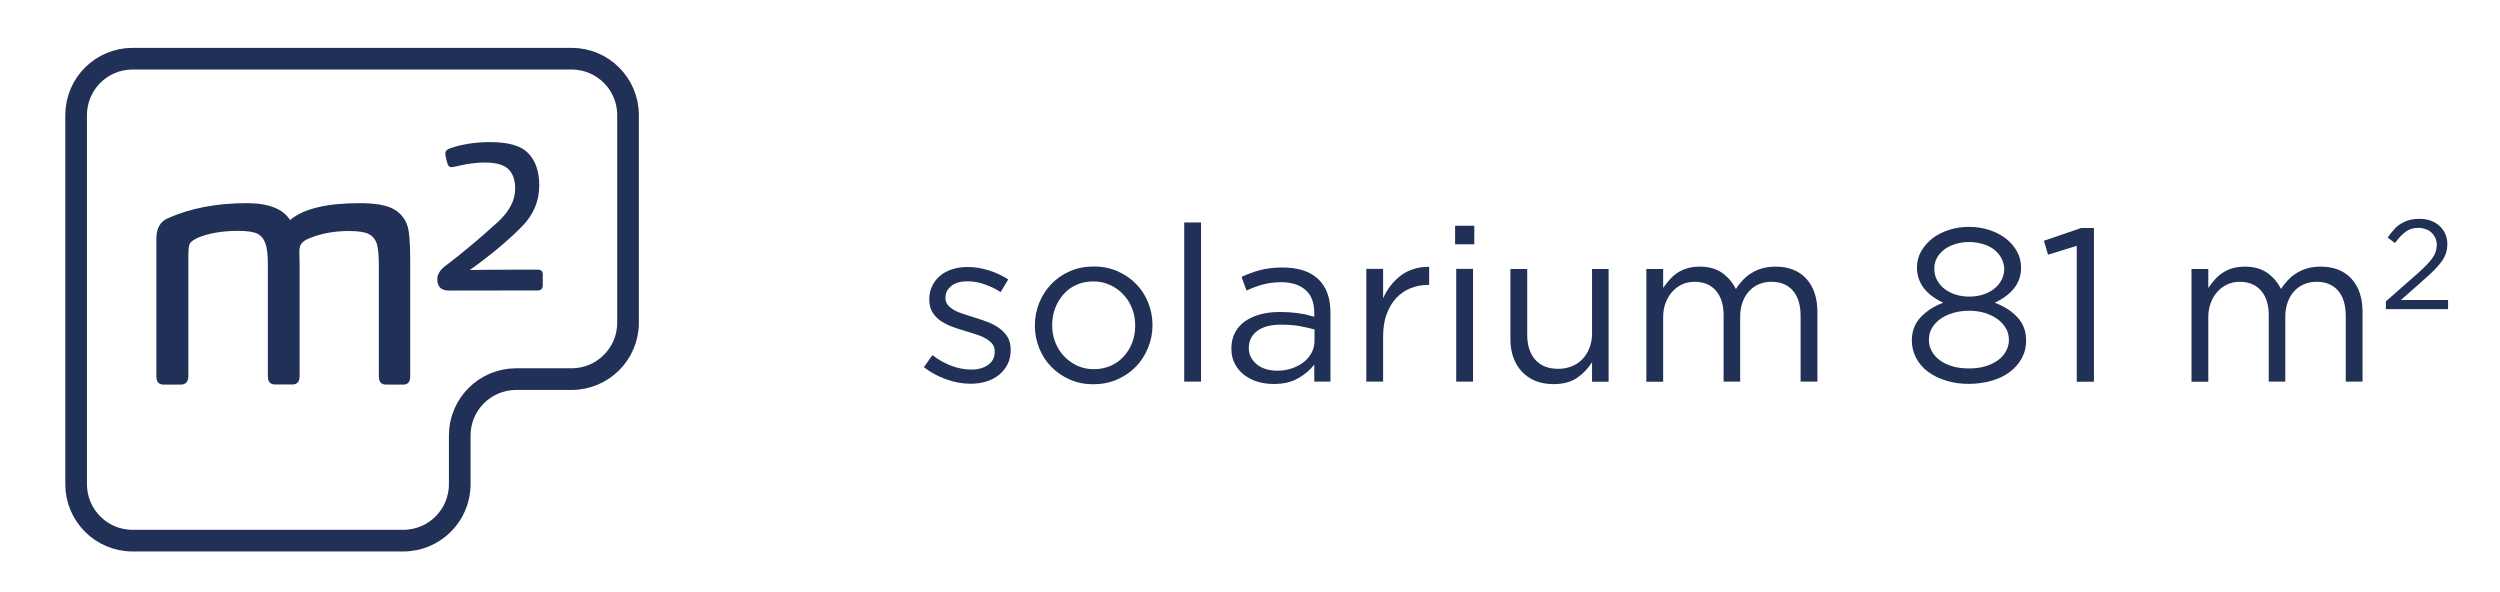<?xml version="1.0" encoding="utf-8"?>
<!-- Generator: Adobe Illustrator 27.0.1, SVG Export Plug-In . SVG Version: 6.00 Build 0)  -->
<svg version="1.1" id="Laag_1" xmlns="http://www.w3.org/2000/svg" xmlns:xlink="http://www.w3.org/1999/xlink" x="0px" y="0px"
	 viewBox="0 0 199.35 47.17" style="enable-background:new 0 0 199.35 47.17;" xml:space="preserve">
<style type="text/css">
	.st0{fill:#203057;}
	.st1{fill:#213057;}
	.st2{fill:none;stroke:#213057;stroke-width:1.727;stroke-miterlimit:10;}
</style>
<g>
	<path class="st0" d="M80.34,29.05c-0.17,0.33-0.39,0.61-0.68,0.84c-0.28,0.23-0.62,0.41-1.01,0.53s-0.81,0.18-1.26,0.18
		c-0.65,0-1.3-0.12-1.96-0.36c-0.66-0.24-1.25-0.56-1.76-0.96l0.68-0.96c0.49,0.37,0.99,0.65,1.52,0.85s1.06,0.3,1.59,0.3
		c0.54,0,0.99-0.13,1.34-0.38s0.52-0.6,0.52-1.04v-0.04c0-0.22-0.06-0.41-0.18-0.57s-0.29-0.3-0.5-0.43
		c-0.21-0.12-0.45-0.23-0.72-0.32s-0.55-0.18-0.84-0.26c-0.35-0.1-0.7-0.22-1.05-0.34c-0.35-0.12-0.67-0.28-0.96-0.46
		c-0.28-0.19-0.52-0.42-0.7-0.7s-0.27-0.63-0.27-1.04v-0.03c0-0.38,0.08-0.73,0.23-1.05s0.36-0.59,0.63-0.82s0.6-0.4,0.97-0.52
		c0.38-0.12,0.79-0.18,1.23-0.18c0.56,0,1.12,0.09,1.69,0.27s1.08,0.42,1.55,0.72l-0.61,1.01c-0.42-0.27-0.86-0.48-1.31-0.63
		c-0.46-0.16-0.91-0.23-1.35-0.23c-0.53,0-0.96,0.12-1.27,0.37s-0.47,0.56-0.47,0.93v0.04c0,0.21,0.06,0.39,0.19,0.55
		c0.13,0.16,0.3,0.29,0.51,0.41c0.21,0.12,0.46,0.22,0.74,0.31s0.57,0.19,0.87,0.28c0.35,0.1,0.69,0.22,1.04,0.35
		c0.34,0.13,0.65,0.29,0.93,0.49s0.5,0.43,0.67,0.71s0.25,0.62,0.25,1.03v0.03C80.59,28.34,80.51,28.72,80.34,29.05z"/>
	<path class="st0" d="M91.54,27.75c-0.24,0.57-0.56,1.08-0.98,1.5c-0.42,0.43-0.92,0.77-1.5,1.02s-1.21,0.37-1.88,0.37
		s-1.29-0.12-1.86-0.37s-1.06-0.58-1.48-1.01c-0.42-0.42-0.74-0.92-0.97-1.49s-0.35-1.17-0.35-1.81s0.12-1.24,0.35-1.82
		c0.23-0.57,0.56-1.07,0.97-1.5c0.42-0.43,0.91-0.77,1.49-1.02c0.57-0.25,1.2-0.37,1.89-0.37c0.67,0,1.29,0.12,1.87,0.37
		c0.57,0.25,1.07,0.58,1.49,1.01c0.42,0.42,0.74,0.92,0.97,1.49s0.35,1.17,0.35,1.81C91.9,26.57,91.78,27.17,91.54,27.75z
		 M90.27,24.59c-0.17-0.43-0.4-0.8-0.71-1.12c-0.3-0.32-0.65-0.57-1.06-0.75c-0.41-0.19-0.85-0.28-1.32-0.28
		c-0.49,0-0.93,0.09-1.34,0.27c-0.41,0.18-0.75,0.43-1.03,0.75s-0.51,0.69-0.67,1.11c-0.16,0.42-0.24,0.88-0.24,1.36
		c0,0.49,0.08,0.94,0.25,1.37s0.4,0.8,0.7,1.11c0.3,0.31,0.65,0.56,1.05,0.75c0.41,0.19,0.85,0.28,1.32,0.28
		c0.49,0,0.93-0.09,1.34-0.27c0.41-0.18,0.75-0.42,1.04-0.74s0.52-0.68,0.68-1.1s0.24-0.88,0.24-1.36
		C90.52,25.47,90.44,25.01,90.27,24.59z"/>
	<path class="st0" d="M94.43,30.43V17.74h1.34v12.69H94.43z"/>
	<path class="st0" d="M100.68,22.69c-0.43,0.12-0.86,0.28-1.28,0.48L99,22.08c0.5-0.23,1-0.42,1.51-0.55s1.1-0.2,1.76-0.2
		c1.23,0,2.17,0.3,2.83,0.91s0.99,1.51,0.99,2.7v5.49h-1.29v-1.36c-0.31,0.41-0.73,0.77-1.26,1.08s-1.19,0.47-1.99,0.47
		c-0.42,0-0.83-0.06-1.23-0.17c-0.4-0.12-0.76-0.29-1.08-0.53s-0.57-0.53-0.76-0.88c-0.19-0.35-0.29-0.76-0.29-1.24
		c0-0.47,0.09-0.9,0.28-1.26c0.19-0.37,0.45-0.67,0.79-0.91c0.34-0.24,0.75-0.43,1.22-0.56s0.99-0.19,1.56-0.19
		c0.58,0,1.08,0.04,1.51,0.1s0.85,0.16,1.25,0.28v-0.31c0-0.81-0.23-1.42-0.7-1.83s-1.13-0.62-1.97-0.62
		C101.6,22.51,101.12,22.57,100.68,22.69z M100.26,26.38c-0.45,0.34-0.68,0.79-0.68,1.37c0,0.29,0.06,0.54,0.18,0.76
		s0.29,0.41,0.49,0.57s0.45,0.28,0.72,0.36s0.56,0.12,0.86,0.12c0.42,0,0.81-0.06,1.17-0.18s0.68-0.29,0.95-0.5s0.49-0.47,0.64-0.76
		c0.16-0.3,0.23-0.62,0.23-0.98v-0.87c-0.33-0.09-0.72-0.18-1.15-0.26s-0.93-0.12-1.48-0.12C101.35,25.88,100.71,26.05,100.26,26.38
		z"/>
	<path class="st0" d="M110.29,30.43h-1.34v-8.99h1.34v2.35c0.16-0.37,0.36-0.71,0.61-1.03c0.24-0.31,0.52-0.58,0.83-0.81
		c0.31-0.23,0.66-0.4,1.03-0.51c0.37-0.12,0.77-0.17,1.2-0.16v1.44h-0.1c-0.49,0-0.95,0.09-1.38,0.26s-0.81,0.43-1.14,0.78
		s-0.58,0.78-0.77,1.29s-0.28,1.11-0.28,1.78C110.29,26.83,110.29,30.43,110.29,30.43z"/>
	<path class="st0" d="M116.03,19.48V18h1.53v1.48H116.03z M116.12,30.43v-8.99h1.34v8.99H116.12z"/>
	<path class="st0" d="M126.95,21.45h1.32v8.99h-1.32v-1.56c-0.3,0.49-0.7,0.9-1.18,1.24c-0.49,0.34-1.12,0.51-1.89,0.51
		c-0.55,0-1.03-0.09-1.45-0.26s-0.78-0.42-1.08-0.74s-0.52-0.7-0.68-1.14c-0.16-0.44-0.23-0.93-0.23-1.46v-5.58h1.34v5.25
		c0,0.83,0.21,1.5,0.64,1.98c0.43,0.49,1.04,0.73,1.84,0.73c0.38,0,0.74-0.07,1.07-0.2c0.33-0.13,0.61-0.32,0.85-0.57
		s0.43-0.55,0.56-0.9c0.14-0.35,0.21-0.73,0.21-1.15C126.95,26.59,126.95,21.45,126.95,21.45z"/>
	<path class="st0" d="M138.96,22.35c0.2-0.22,0.43-0.41,0.69-0.57s0.54-0.29,0.86-0.38c0.32-0.09,0.68-0.14,1.07-0.14
		c1.04,0,1.86,0.32,2.45,0.96s0.89,1.53,0.89,2.65v5.56h-1.34v-5.25c0-0.87-0.21-1.54-0.62-2.01c-0.41-0.47-0.98-0.7-1.71-0.7
		c-0.34,0-0.66,0.06-0.96,0.18s-0.57,0.3-0.79,0.54c-0.23,0.24-0.41,0.53-0.54,0.88c-0.13,0.35-0.2,0.74-0.2,1.18v5.18h-1.32v-5.29
		c0-0.85-0.21-1.5-0.62-1.97c-0.41-0.47-0.98-0.7-1.7-0.7c-0.36,0-0.69,0.07-0.99,0.21s-0.57,0.34-0.79,0.59
		c-0.23,0.25-0.4,0.55-0.53,0.9c-0.13,0.34-0.19,0.72-0.19,1.14v5.13h-1.34v-8.99h1.34v1.51c0.15-0.22,0.32-0.43,0.5-0.64
		s0.38-0.39,0.62-0.55c0.23-0.16,0.49-0.28,0.78-0.37s0.63-0.14,1.01-0.14c0.73,0,1.33,0.17,1.81,0.51
		c0.47,0.34,0.83,0.77,1.08,1.28C138.57,22.8,138.75,22.57,138.96,22.35z"/>
	<path class="st0" d="M161.22,28.56c-0.23,0.43-0.55,0.79-0.96,1.1s-0.89,0.54-1.45,0.7s-1.16,0.25-1.8,0.25
		c-0.65,0-1.25-0.08-1.8-0.25c-0.56-0.17-1.04-0.4-1.45-0.7c-0.41-0.3-0.73-0.67-0.96-1.1s-0.35-0.9-0.35-1.41
		c0-0.73,0.23-1.35,0.7-1.85s1.07-0.89,1.8-1.16c-0.28-0.13-0.54-0.28-0.8-0.46c-0.25-0.18-0.48-0.38-0.67-0.61
		c-0.19-0.23-0.34-0.48-0.45-0.77s-0.17-0.61-0.17-0.97c0-0.48,0.11-0.91,0.34-1.3s0.53-0.74,0.9-1.03
		c0.38-0.29,0.82-0.51,1.32-0.67s1.03-0.24,1.59-0.24s1.09,0.08,1.59,0.24s0.94,0.38,1.32,0.67s0.68,0.63,0.9,1.03
		c0.23,0.39,0.34,0.83,0.34,1.3c0,0.36-0.05,0.68-0.17,0.97c-0.11,0.29-0.26,0.55-0.46,0.77c-0.19,0.23-0.42,0.43-0.67,0.61
		c-0.26,0.18-0.52,0.33-0.8,0.46c0.73,0.27,1.33,0.65,1.8,1.15s0.7,1.11,0.7,1.84C161.57,27.65,161.45,28.13,161.22,28.56z
		 M159.94,26.16c-0.17-0.28-0.4-0.53-0.68-0.73c-0.29-0.2-0.62-0.36-1.01-0.48c-0.39-0.12-0.8-0.17-1.25-0.17s-0.86,0.06-1.25,0.17
		c-0.39,0.12-0.73,0.27-1.02,0.48s-0.52,0.45-0.68,0.73c-0.16,0.28-0.24,0.6-0.24,0.94c0,0.31,0.07,0.61,0.22,0.88
		c0.14,0.28,0.35,0.52,0.63,0.73c0.27,0.21,0.61,0.37,1,0.49c0.4,0.12,0.84,0.18,1.34,0.18s0.95-0.06,1.34-0.18s0.73-0.29,1-0.49
		s0.48-0.45,0.63-0.73s0.22-0.57,0.22-0.88C160.19,26.76,160.11,26.44,159.94,26.16z M159.59,20.58c-0.14-0.26-0.33-0.48-0.58-0.68
		c-0.25-0.19-0.54-0.34-0.89-0.44c-0.34-0.1-0.71-0.16-1.1-0.16s-0.76,0.05-1.1,0.16c-0.34,0.1-0.64,0.25-0.89,0.44
		s-0.44,0.41-0.58,0.67c-0.14,0.25-0.21,0.54-0.21,0.85c0,0.33,0.07,0.64,0.22,0.91c0.14,0.27,0.34,0.51,0.59,0.7
		s0.54,0.35,0.89,0.46c0.34,0.11,0.7,0.16,1.09,0.16s0.74-0.05,1.09-0.16c0.34-0.11,0.64-0.26,0.89-0.46
		c0.25-0.2,0.45-0.43,0.59-0.7s0.22-0.57,0.22-0.91C159.8,21.12,159.73,20.84,159.59,20.58z"/>
	<path class="st0" d="M165.95,18.18h1.02v12.26h-1.37V19.6l-2.29,0.71l-0.33-1.11L165.95,18.18z"/>
	<path class="st0" d="M182.43,22.35c0.2-0.22,0.43-0.41,0.69-0.57s0.54-0.29,0.86-0.38c0.32-0.09,0.68-0.14,1.07-0.14
		c1.04,0,1.86,0.32,2.45,0.96s0.89,1.53,0.89,2.65v5.56h-1.34v-5.25c0-0.87-0.21-1.54-0.62-2.01c-0.41-0.47-0.98-0.7-1.71-0.7
		c-0.34,0-0.66,0.06-0.96,0.18s-0.57,0.3-0.79,0.54c-0.23,0.24-0.41,0.53-0.54,0.88c-0.13,0.35-0.2,0.74-0.2,1.18v5.18h-1.32v-5.29
		c0-0.85-0.21-1.5-0.62-1.97c-0.41-0.47-0.98-0.7-1.7-0.7c-0.36,0-0.69,0.07-0.99,0.21s-0.57,0.34-0.79,0.59
		c-0.23,0.25-0.4,0.55-0.53,0.9c-0.13,0.34-0.19,0.72-0.19,1.14v5.13h-1.34v-8.99h1.34v1.51c0.15-0.22,0.32-0.43,0.5-0.64
		s0.38-0.39,0.62-0.55c0.23-0.16,0.49-0.28,0.78-0.37s0.63-0.14,1.01-0.14c0.73,0,1.33,0.17,1.81,0.51
		c0.47,0.34,0.83,0.77,1.08,1.28C182.04,22.8,182.22,22.57,182.43,22.35z"/>
</g>
<g>
	<path class="st0" d="M191.84,18.47c-0.29,0.21-0.58,0.51-0.86,0.91l-0.59-0.43c0.16-0.24,0.33-0.45,0.5-0.64s0.35-0.35,0.55-0.47
		s0.42-0.22,0.67-0.29c0.25-0.07,0.53-0.1,0.84-0.1c0.32,0,0.62,0.05,0.89,0.15s0.5,0.24,0.69,0.42c0.2,0.18,0.35,0.39,0.46,0.64
		s0.16,0.52,0.16,0.81c0,0.26-0.04,0.5-0.11,0.72s-0.18,0.43-0.33,0.64s-0.33,0.43-0.56,0.66c-0.22,0.23-0.49,0.48-0.8,0.75
		l-1.9,1.68h3.76v0.73h-4.96v-0.62l2.58-2.27c0.27-0.24,0.5-0.46,0.69-0.66s0.34-0.38,0.46-0.55c0.12-0.17,0.2-0.34,0.25-0.51
		s0.08-0.34,0.08-0.51c0-0.21-0.04-0.4-0.12-0.56c-0.08-0.17-0.18-0.31-0.31-0.43s-0.28-0.21-0.46-0.27s-0.36-0.1-0.55-0.1
		C192.48,18.16,192.13,18.26,191.84,18.47z"/>
</g>
<g>
	<g>
		<path class="st1" d="M14.39,30.67h-1.33c-0.4,0-0.59-0.22-0.59-0.65v-11c0-0.81,0.3-1.34,0.9-1.61c1.81-0.81,3.9-1.21,6.29-1.21
			c1.75,0,2.91,0.45,3.47,1.35c1.05-0.9,2.9-1.35,5.53-1.35c1.19,0,2.06,0.14,2.62,0.42s0.96,0.71,1.18,1.3
			c0.17,0.45,0.25,1.37,0.25,2.76v9.34c0,0.43-0.19,0.65-0.56,0.65H30.8c-0.4,0-0.59-0.22-0.59-0.65v-8.83
			c0-0.83-0.06-1.42-0.17-1.78c-0.13-0.36-0.35-0.61-0.66-0.76s-0.83-0.23-1.57-0.23c-1.19,0-2.27,0.21-3.24,0.62
			c-0.21,0.08-0.4,0.22-0.56,0.42c-0.09,0.15-0.14,0.35-0.14,0.59c0,0.06,0,0.23,0.01,0.52s0.01,0.48,0.01,0.55v8.89
			c0,0.43-0.2,0.65-0.59,0.65h-1.35c-0.4,0-0.59-0.22-0.59-0.65v-8.92c0-0.79-0.07-1.35-0.2-1.69c-0.13-0.36-0.34-0.61-0.63-0.76
			s-0.8-0.23-1.54-0.23c-1.28,0-2.36,0.19-3.24,0.56c-0.3,0.15-0.5,0.29-0.59,0.42c-0.09,0.11-0.14,0.42-0.14,0.93V30
			C15.01,30.46,14.8,30.67,14.39,30.67z"/>
	</g>
	<path class="st1" d="M35.8,23.17c-0.62,0-0.93-0.3-0.93-0.9c0-0.39,0.22-0.75,0.65-1.07c1.41-1.07,2.8-2.24,4.18-3.5
		c0.92-0.85,1.38-1.73,1.38-2.65c0-0.7-0.18-1.22-0.55-1.57c-0.37-0.35-0.99-0.52-1.88-0.52c-0.62,0-1.26,0.08-1.92,0.23
		c-0.41,0.09-0.65,0.14-0.71,0.14c-0.15,0-0.25-0.07-0.31-0.2c-0.13-0.41-0.2-0.71-0.2-0.9s0.14-0.33,0.42-0.42
		c0.96-0.32,2.01-0.48,3.16-0.48c1.49,0,2.51,0.31,3.06,0.92c0.57,0.6,0.85,1.45,0.85,2.54c0,1.26-0.47,2.36-1.41,3.3
		c-1.05,1.07-2.43,2.22-4.12,3.44c0.7-0.02,2.49-0.03,5.39-0.03c0.28,0,0.42,0.12,0.42,0.37v0.87c0,0.28-0.14,0.42-0.42,0.42
		L35.8,23.17L35.8,23.17z"/>
	<g>
		<path class="st2" d="M41.16,30.23h4.42c2.48,0,4.5-2.01,4.5-4.5V9.18c0-2.48-2.01-4.5-4.5-4.5H10.57c-2.48,0-4.5,2.01-4.5,4.5
			v29.43c0,2.48,2.01,4.5,4.5,4.5h21.59c2.48,0,4.5-2.01,4.5-4.5v-3.89C36.66,32.24,38.68,30.23,41.16,30.23z"/>
	</g>
</g>
</svg>
